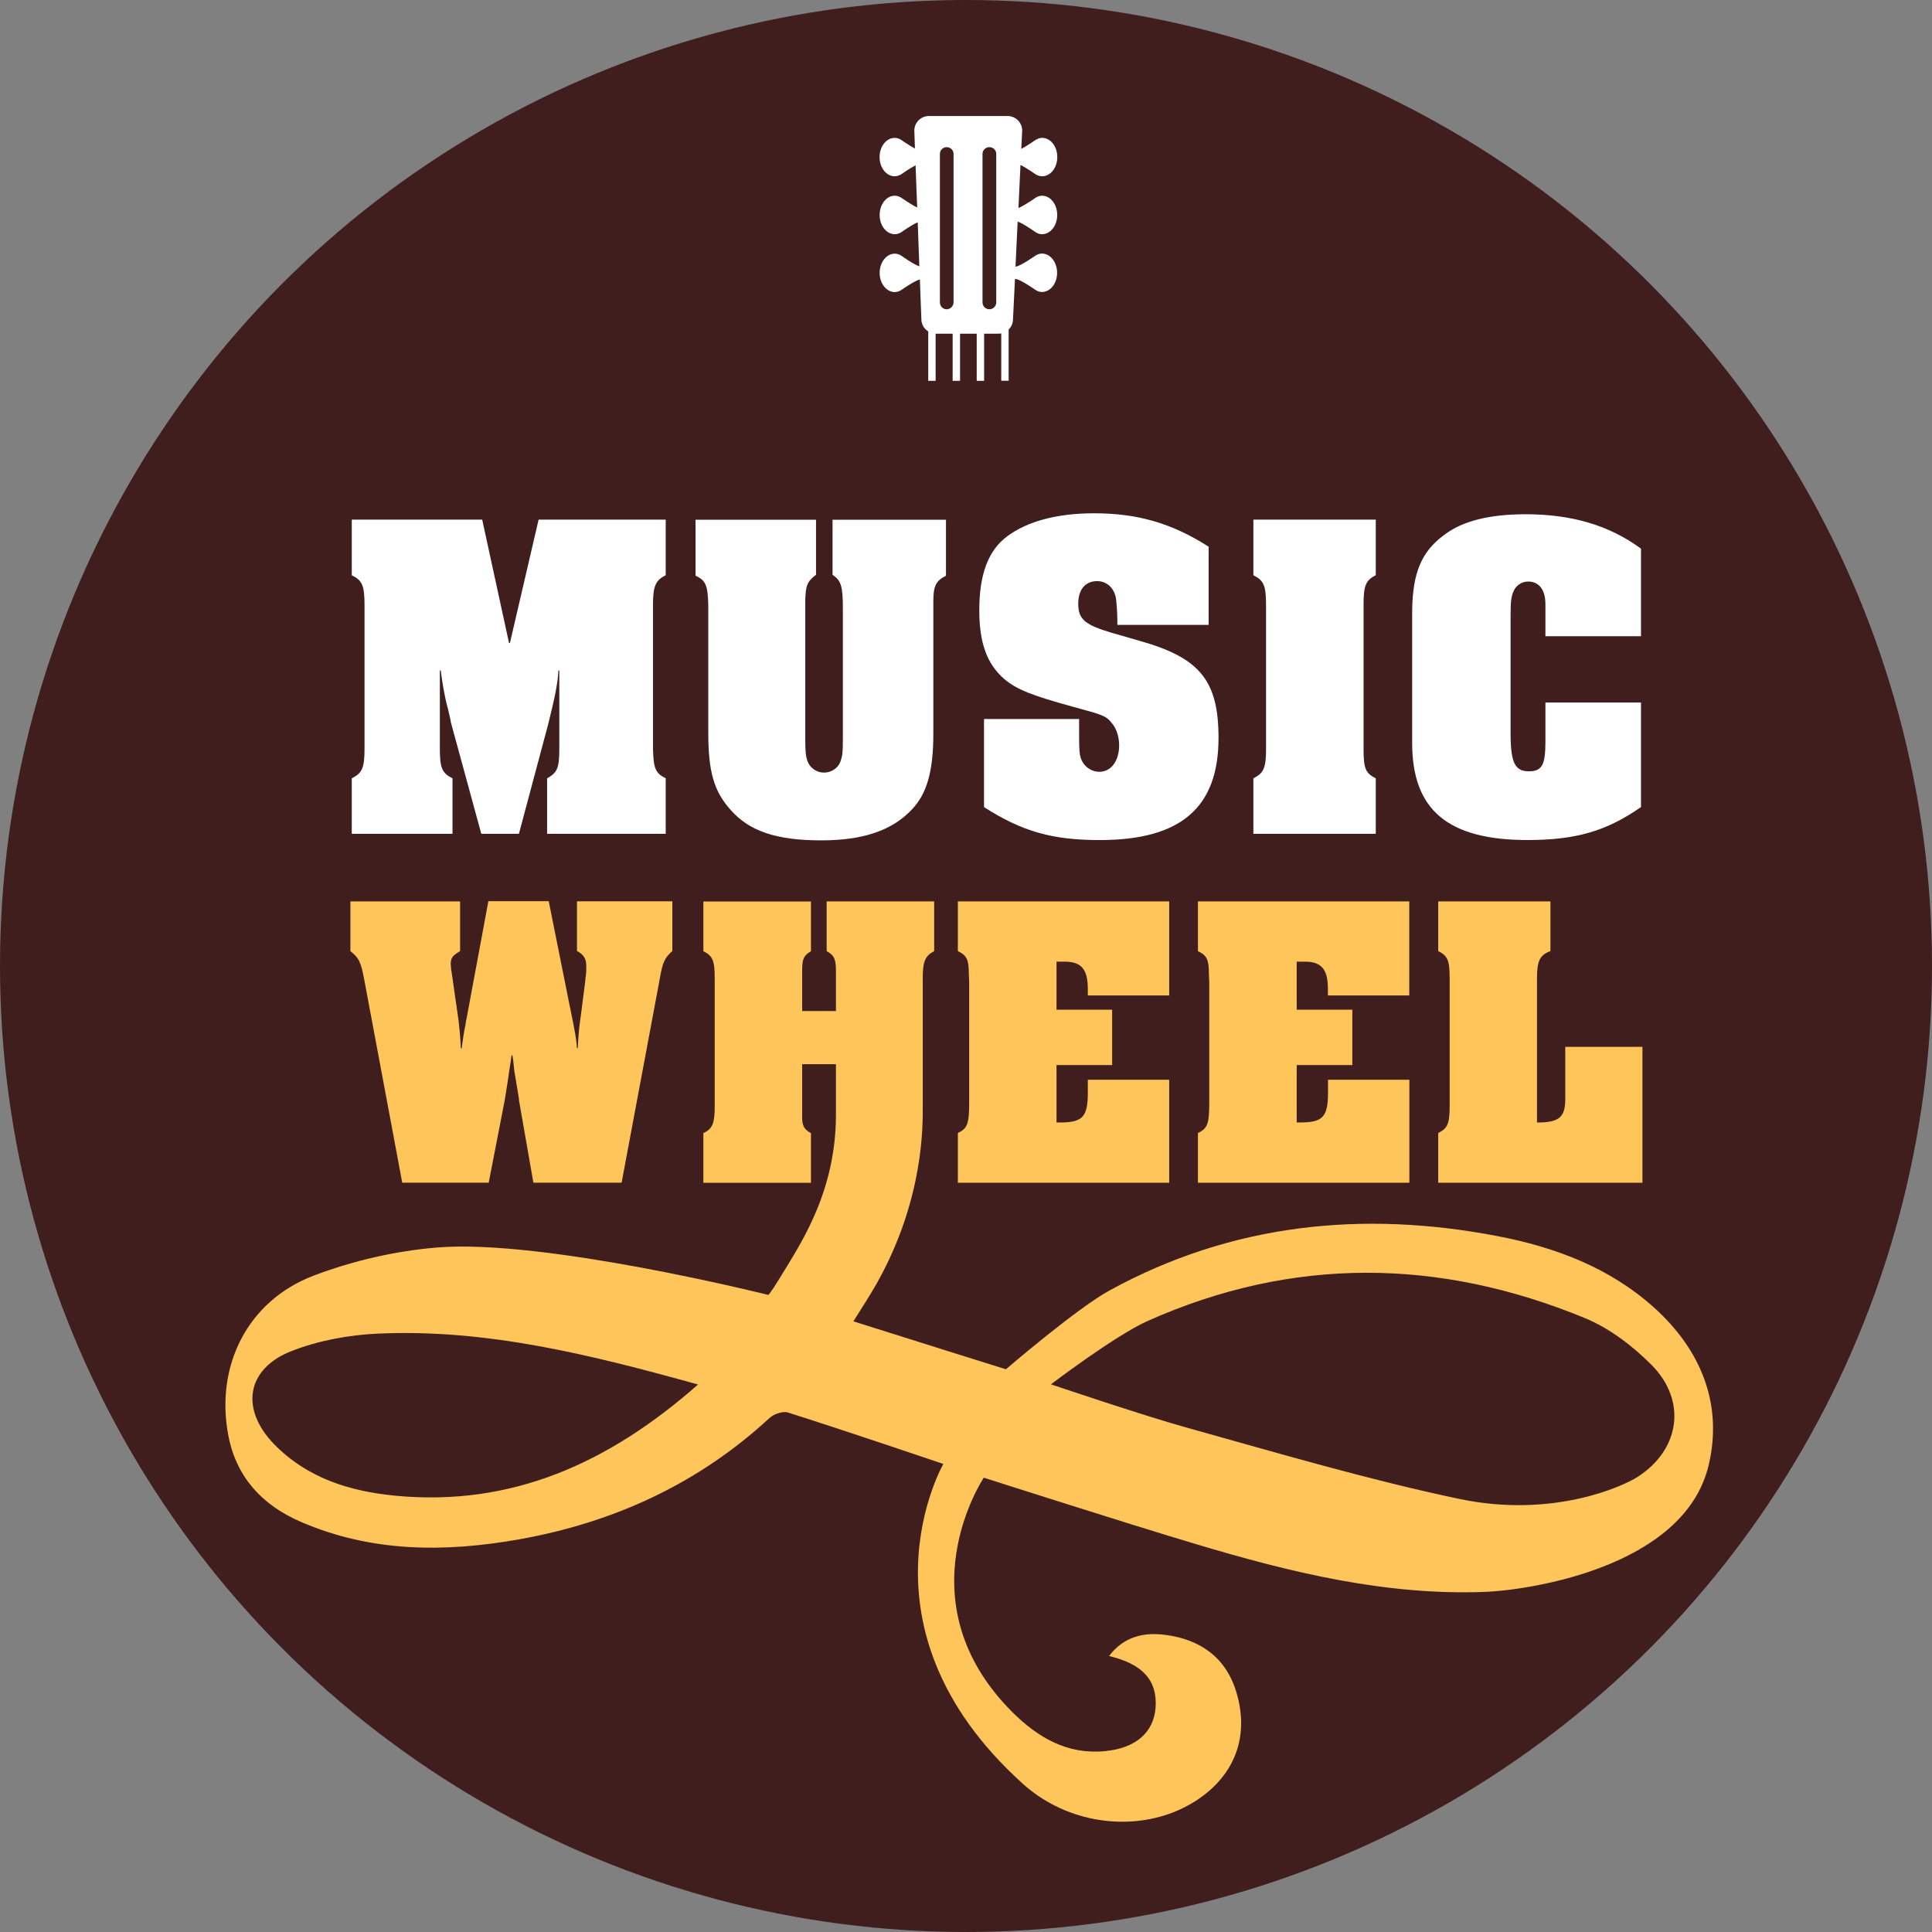 <?xml version="1.0" encoding="UTF-8"?>
<svg xmlns="http://www.w3.org/2000/svg" width="75" height="75" viewBox="0 0 75 75" fill="none">
  <rect x="0" y="0" width="75" height="75" fill="#808080" stroke="none"/>
  <circle cx="37.5" cy="37.5" r="37.5" fill="#401E1D"></circle>
  <path d="M40.2 9.013C40.276 9.061 40.359 9.092 40.453 9.092C40.778 9.092 41.041 8.76 41.041 8.345C41.041 7.93 40.778 7.597 40.453 7.597C40.363 7.597 40.276 7.629 40.2 7.677C40.2 7.677 39.764 7.985 39.536 8.075L39.615 6.404C39.854 6.521 40.203 6.767 40.203 6.767C40.28 6.812 40.363 6.843 40.456 6.843C40.781 6.843 41.044 6.511 41.044 6.096C41.044 5.684 40.781 5.352 40.456 5.352C40.366 5.352 40.28 5.386 40.203 5.431C40.203 5.431 39.882 5.656 39.646 5.781L39.681 5.068C39.681 4.76 39.428 4.504 39.117 4.504H36.058C35.747 4.504 35.494 4.76 35.494 5.068L35.518 5.767C35.286 5.642 34.985 5.431 34.985 5.431C34.909 5.383 34.823 5.352 34.733 5.352C34.407 5.352 34.145 5.684 34.145 6.096C34.145 6.511 34.407 6.843 34.733 6.843C34.823 6.843 34.909 6.808 34.985 6.767C34.985 6.767 35.304 6.539 35.542 6.417L35.605 8.054C35.366 7.943 34.989 7.677 34.989 7.677C34.913 7.629 34.826 7.597 34.736 7.597C34.411 7.597 34.148 7.93 34.148 8.345C34.148 8.76 34.411 9.092 34.736 9.092C34.826 9.092 34.913 9.061 34.989 9.013C34.989 9.013 35.39 8.729 35.626 8.629L35.688 10.338C35.47 10.269 34.989 9.926 34.989 9.926C34.913 9.878 34.826 9.847 34.736 9.847C34.411 9.847 34.148 10.182 34.148 10.594C34.148 11.006 34.411 11.338 34.736 11.338C34.826 11.338 34.913 11.307 34.989 11.258C34.989 11.258 35.501 10.899 35.709 10.847L35.767 12.39C35.767 12.591 35.875 12.767 36.034 12.867V14.784H36.321V12.954H36.331H36.982V14.784H37.269V12.954H37.916V14.784H38.203V12.954H38.761L38.868 12.944V14.781H39.155V12.791C39.262 12.688 39.325 12.546 39.325 12.386L39.401 10.826L39.432 10.833C39.601 10.836 40.197 11.255 40.197 11.255C40.273 11.303 40.356 11.335 40.449 11.335C40.775 11.335 41.037 11.002 41.037 10.591C41.037 10.179 40.775 9.843 40.449 9.843C40.359 9.843 40.273 9.874 40.197 9.923C40.197 9.923 39.601 10.341 39.432 10.348H39.422L39.505 8.601C39.733 8.68 40.2 9.013 40.2 9.013ZM36.75 12.006C36.605 12.006 36.487 11.888 36.487 11.739V5.975C36.487 5.829 36.605 5.712 36.75 5.712C36.895 5.712 37.017 5.829 37.017 5.975V11.739C37.013 11.885 36.895 12.006 36.75 12.006ZM38.674 11.739C38.674 11.888 38.553 12.006 38.408 12.006C38.262 12.006 38.141 11.888 38.141 11.739V5.975C38.141 5.829 38.262 5.712 38.408 5.712C38.553 5.712 38.674 5.829 38.674 5.975V11.739Z" fill="white"></path>
  <path d="M26.097 36.922C25.803 37.185 25.72 37.348 25.605 38.036L24.131 45.912H20.706L20.148 42.718C20.148 42.687 20.148 42.635 20.131 42.569L20.065 42.161C20.017 41.867 19.982 41.67 19.968 41.59L19.924 41.178C19.924 41.147 19.906 41.081 19.892 40.967H19.858L19.827 41.196L19.761 41.621C19.726 41.898 19.629 42.486 19.595 42.701L18.972 45.912H15.615L14.141 38.036C14.01 37.334 13.93 37.185 13.602 36.922V34.991H17.861V36.922C17.564 37.102 17.498 37.185 17.498 37.427C17.498 37.493 17.515 37.58 17.515 37.656L17.532 37.739L17.795 39.573L17.813 39.735L17.844 40.029C17.861 40.223 17.878 40.438 17.892 40.701H17.924L17.941 40.552C17.975 40.324 18.006 40.092 18.024 40.009L18.072 39.767C18.09 39.666 18.09 39.583 18.107 39.569L18.958 34.984H21.301L22.169 39.31L22.249 39.701L22.332 40.144C22.366 40.341 22.38 40.455 22.398 40.687H22.429C22.446 40.296 22.477 39.933 22.512 39.687L22.56 39.331L22.726 38.033C22.726 37.984 22.726 37.936 22.74 37.901L22.758 37.708C22.758 37.625 22.758 37.545 22.758 37.476C22.758 37.23 22.661 37.05 22.398 36.919V34.988H26.1V36.922H26.097Z" fill="#FEC55A"></path>
  <path d="M37.184 43.982C37.561 43.806 37.623 43.622 37.623 42.785V38.134L37.609 37.788C37.609 37.248 37.526 37.086 37.184 36.923V34.992H45.388V38.643H42.229V38.577V38.397C42.229 37.629 41.983 37.331 41.326 37.331H41.177H41.014V39.197H43.173V41.345H41.014V43.574H41.08H41.146C42.032 43.574 42.229 43.359 42.229 42.408V42.148V41.916H45.388V45.913H37.184V43.982Z" fill="#FEC55A"></path>
  <path d="M46.504 43.982C46.881 43.806 46.943 43.622 46.943 42.785V38.134L46.929 37.788C46.929 37.248 46.846 37.086 46.504 36.923V34.992H54.708V38.643H51.549V38.577V38.397C51.549 37.629 51.303 37.331 50.649 37.331H50.501H50.338V39.197H52.497V41.345H50.338V43.574H50.404H50.469C51.355 43.574 51.553 43.359 51.553 42.408V42.148V41.916H54.712V45.913H46.504V43.982Z" fill="#FEC55A"></path>
  <path d="M55.832 43.982C56.192 43.806 56.275 43.622 56.275 42.951V42.785V38.134V37.971C56.275 37.269 56.192 37.103 55.832 36.923V34.992H60.188V36.923C59.78 37.068 59.666 37.3 59.666 37.971V38.134V43.574H59.732H59.78C60.535 43.56 60.763 43.345 60.763 42.674V42.491V40.639H63.76V45.913H55.832V43.982Z" fill="#FEC55A"></path>
  <path d="M64.196 50.747C62.476 49.207 60.376 48.418 58.151 47.989C52.891 46.975 47.808 47.501 43.071 50.096C41.794 50.795 39.05 53.155 39.05 53.155C39.05 53.155 35.108 51.923 33.129 51.294C33.465 50.757 33.769 50.294 34.039 49.816C35.887 46.525 35.821 43.619 35.821 42.947V42.781V38.134V37.954C35.821 37.314 35.922 37.103 36.264 36.923V34.992H32.091V36.923C32.385 37.086 32.451 37.234 32.451 37.691C32.451 37.722 32.451 37.823 32.451 37.971V38.165V39.248H31.14V38.165V37.971V37.66C31.14 37.224 31.205 37.089 31.482 36.926V34.996H27.305V36.926C27.665 37.106 27.745 37.286 27.745 37.975V38.138V42.788V42.954C27.745 43.591 27.665 43.823 27.305 43.986V45.916H31.482V43.986C31.205 43.84 31.122 43.691 31.14 43.248C31.14 43.217 31.14 43.1 31.14 42.954V42.736V41.311H32.451V42.736V42.951C32.451 43.117 32.451 43.245 32.451 43.28C32.451 46.377 30.97 48.446 30.25 49.647C29.939 50.162 29.828 50.269 29.828 50.269C29.828 50.269 21.105 48.083 16.963 48.428C15.343 48.563 13.689 48.944 12.17 49.522C9.599 50.505 8.346 53.041 8.866 55.737C9.177 57.353 10.194 58.436 11.665 59.072C14.412 60.266 17.274 60.27 20.17 59.754C23.838 59.097 27.108 57.598 29.866 55.052C30.036 54.892 30.389 54.771 30.589 54.834C32.697 55.498 36.621 56.83 36.621 56.83C36.621 56.83 32.977 63.159 39.693 69.235C41.714 71.066 44.794 71.194 46.756 69.671C48.012 68.699 48.476 67.28 47.995 65.692C47.59 64.335 46.583 63.637 45.226 63.464C44.406 63.36 43.631 63.522 43.053 64.287C44.368 64.595 44.932 65.246 44.86 66.284C44.79 67.246 44.098 67.868 42.887 67.979C41.427 68.118 40.292 67.45 39.302 66.467C34.974 62.145 38.192 57.363 38.192 57.363C38.192 57.363 43.804 59.162 46.434 59.944C50.095 61.041 53.808 61.948 57.663 61.796C59.189 61.74 65.362 60.906 66.327 56.889C66.895 54.512 66.033 52.394 64.196 50.747ZM15.333 58.062C13.568 57.889 11.921 57.377 10.637 56.059C9.319 54.699 9.561 53.131 11.322 52.446C12.367 52.038 13.54 51.823 14.668 51.771C18.866 51.581 22.89 52.577 27.098 53.747C23.631 56.799 19.866 58.498 15.333 58.062ZM63.562 57.339C62.985 57.709 60.265 58.948 56.645 58.187C53.064 57.432 49.541 56.387 46.012 55.404C44.375 54.948 40.797 53.74 40.797 53.74C40.797 53.74 43.299 51.837 44.552 51.28C50.171 48.771 55.867 48.837 61.521 51.166C62.476 51.56 63.372 52.242 64.109 52.982C65.493 54.37 65.227 56.276 63.562 57.339Z" fill="#FEC55A"></path>
  <path d="M13.656 30.214C14.058 30.013 14.151 29.812 14.151 29.061V28.878V23.684V23.501C14.151 22.715 14.058 22.532 13.656 22.331V20.172H18.719L19.76 24.961H19.795L20.909 20.172H25.843V22.331C25.442 22.532 25.349 22.75 25.349 23.501V23.684V28.878V29.061C25.369 29.83 25.442 30.013 25.843 30.214V32.369H21.238V30.214C21.639 29.992 21.712 29.812 21.712 29.061V28.878V26.027H21.677C21.657 26.518 21.528 27.124 21.276 28.131L21.203 28.404L20.144 32.369H18.684L17.532 28.148C17.515 28.093 17.494 28.02 17.476 27.892L17.387 27.508C17.258 27.051 17.165 26.466 17.11 26.027H17.075V28.878V29.061C17.075 29.83 17.165 30.013 17.566 30.214V32.369H13.656V30.214Z" fill="white"></path>
  <path d="M27 20.176H31.678V22.314C31.332 22.57 31.277 22.736 31.26 23.3V23.633V28.64C31.26 29.169 31.277 29.352 31.35 29.553C31.443 29.809 31.699 29.993 31.99 29.993C32.284 29.993 32.54 29.809 32.63 29.553C32.703 29.332 32.72 29.242 32.72 28.64V23.633C32.72 22.736 32.647 22.536 32.319 22.314V20.176H36.723V22.352C36.339 22.536 36.232 22.754 36.232 23.321V23.684V27.927V28.491C36.232 29.955 35.976 30.813 35.408 31.415C34.64 32.238 33.509 32.623 31.883 32.623C30.163 32.623 29.104 32.276 28.374 31.453C27.713 30.723 27.495 29.955 27.495 28.436V27.854V23.684V23.501C27.477 22.733 27.405 22.532 27 22.349V20.176Z" fill="white"></path>
  <path d="M46.922 24.258H43.376V24.13C43.376 23.729 43.341 23.4 43.32 23.216C43.248 22.832 42.971 22.559 42.59 22.559C42.133 22.559 41.857 22.888 41.857 23.434C41.857 24.04 42.113 24.258 43.175 24.57L44.251 24.881C46.59 25.538 47.303 26.435 47.303 28.646C47.303 31.348 45.843 32.611 42.697 32.611C40.853 32.611 39.684 32.282 38.199 31.331V27.912H41.891V28.241C41.891 28.846 41.891 29.12 41.926 29.32C41.998 29.687 42.31 29.961 42.677 29.961C43.133 29.961 43.445 29.538 43.445 28.936C43.445 28.59 43.334 28.262 43.151 28.061C42.933 27.784 42.805 27.75 41.597 27.421C40.064 26.999 39.459 26.763 38.984 26.358C38.31 25.774 38.016 24.954 38.016 23.691C38.016 22.286 38.365 21.369 39.095 20.822C39.881 20.237 41.033 19.926 42.476 19.926C44.158 19.926 45.493 20.31 46.919 21.223V24.258H46.922Z" fill="white"></path>
  <path d="M48.656 30.214C49.058 30.013 49.148 29.812 49.148 29.061V28.878V23.684V23.501C49.148 22.715 49.054 22.532 48.656 22.331V20.172H53.407V22.331C53.006 22.532 52.933 22.75 52.933 23.501V23.684V28.878V29.061C52.933 29.83 53.006 30.013 53.407 30.214V32.369H48.656V30.214Z" fill="white"></path>
  <path d="M63.703 24.697H59.993V23.454C59.993 22.904 59.755 22.575 59.315 22.575C59.08 22.575 58.858 22.724 58.769 22.925C58.675 23.126 58.641 23.305 58.641 23.838V24.095V28.354V28.589C58.658 29.631 58.824 29.942 59.353 29.942C59.865 29.942 59.993 29.686 59.993 28.79V27.271H63.703V31.33C62.367 32.261 61.18 32.61 59.298 32.61C56.208 32.61 54.82 31.441 54.82 28.846V28.167V24.385V23.71C54.838 22.229 55.187 21.406 56.063 20.766C56.775 20.219 57.838 19.963 59.225 19.963C60.997 19.963 62.461 20.385 63.703 21.299V24.697Z" fill="white"></path>
</svg>
